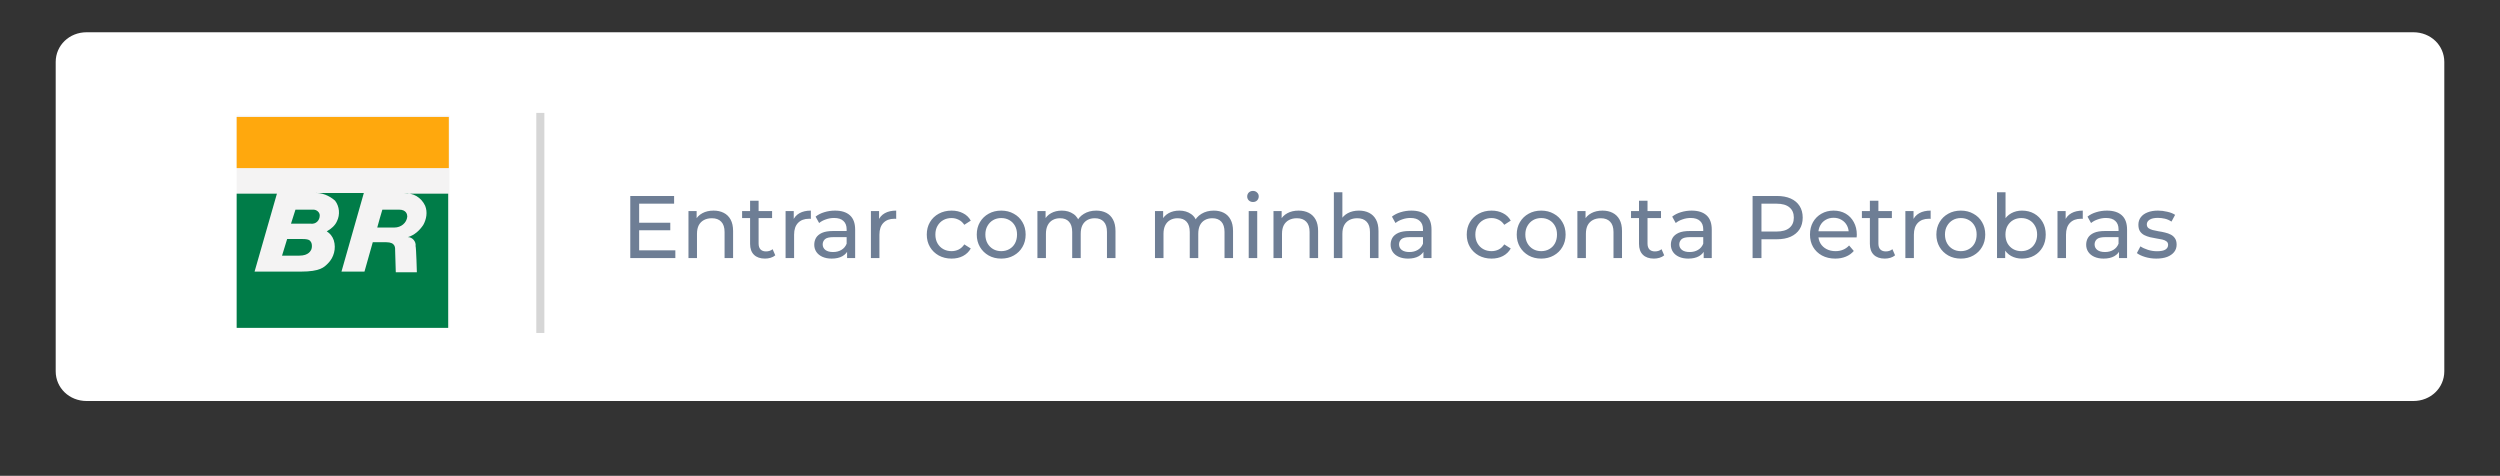 <svg width="310" height="59" viewBox="0 0 310 59" fill="none" xmlns="http://www.w3.org/2000/svg">
<rect x="0" y="0" width="310" height="59" fill="#333333" stroke="none"/>
<path d="M10.742 4H299.257C301.406 4 303.094 5.622 303.094 7.688V46.038C303.094 48.102 301.406 49.725 299.257 49.725H10.742C8.594 49.725 6.906 48.102 6.906 46.038V7.688C6.906 5.622 8.594 4 10.742 4Z" fill="white"/>
<path d="M67 14V41.288" stroke="#D6D6D6"/>
<path d="M79.156 27.622H83.116V28.557H79.156V27.622ZM79.255 31.043H83.743V32H78.155V24.3H83.589V25.257H79.255V31.043ZM88.483 26.115C88.96 26.115 89.378 26.207 89.737 26.39C90.104 26.573 90.39 26.852 90.595 27.226C90.8 27.6 90.903 28.073 90.903 28.645V32H89.847V28.766C89.847 28.201 89.708 27.776 89.429 27.49C89.158 27.204 88.773 27.061 88.274 27.061C87.9 27.061 87.574 27.134 87.295 27.281C87.016 27.428 86.8 27.644 86.646 27.93C86.499 28.216 86.426 28.572 86.426 28.997V32H85.37V26.17H86.382V27.743L86.217 27.325C86.408 26.944 86.701 26.647 87.097 26.434C87.493 26.221 87.955 26.115 88.483 26.115ZM94.859 32.066C94.273 32.066 93.818 31.908 93.495 31.593C93.173 31.278 93.011 30.827 93.011 30.24V24.894H94.067V30.196C94.067 30.511 94.144 30.753 94.298 30.922C94.46 31.091 94.687 31.175 94.98 31.175C95.31 31.175 95.585 31.083 95.805 30.9L96.135 31.659C95.974 31.798 95.78 31.901 95.552 31.967C95.332 32.033 95.101 32.066 94.859 32.066ZM92.021 27.039V26.17H95.739V27.039H92.021ZM97.412 32V26.17H98.424V27.754L98.325 27.358C98.487 26.955 98.758 26.647 99.139 26.434C99.52 26.221 99.99 26.115 100.547 26.115V27.138C100.503 27.131 100.459 27.127 100.415 27.127C100.378 27.127 100.342 27.127 100.305 27.127C99.74 27.127 99.293 27.296 98.963 27.633C98.633 27.97 98.468 28.458 98.468 29.096V32H97.412ZM105.038 32V30.768L104.983 30.537V28.436C104.983 27.989 104.851 27.644 104.587 27.402C104.33 27.153 103.942 27.028 103.421 27.028C103.076 27.028 102.739 27.087 102.409 27.204C102.079 27.314 101.8 27.464 101.573 27.655L101.133 26.863C101.434 26.621 101.793 26.438 102.211 26.313C102.636 26.181 103.08 26.115 103.542 26.115C104.341 26.115 104.957 26.309 105.39 26.698C105.823 27.087 106.039 27.681 106.039 28.48V32H105.038ZM103.124 32.066C102.691 32.066 102.31 31.993 101.98 31.846C101.657 31.699 101.408 31.498 101.232 31.241C101.056 30.977 100.968 30.68 100.968 30.35C100.968 30.035 101.041 29.749 101.188 29.492C101.342 29.235 101.588 29.03 101.925 28.876C102.27 28.722 102.732 28.645 103.311 28.645H105.159V29.404H103.355C102.827 29.404 102.471 29.492 102.288 29.668C102.105 29.844 102.013 30.057 102.013 30.306C102.013 30.592 102.127 30.823 102.354 30.999C102.581 31.168 102.897 31.252 103.3 31.252C103.696 31.252 104.041 31.164 104.334 30.988C104.635 30.812 104.851 30.555 104.983 30.218L105.192 30.944C105.053 31.289 104.807 31.564 104.455 31.769C104.103 31.967 103.659 32.066 103.124 32.066ZM107.993 32V26.17H109.005V27.754L108.906 27.358C109.068 26.955 109.339 26.647 109.72 26.434C110.102 26.221 110.571 26.115 111.128 26.115V27.138C111.084 27.131 111.04 27.127 110.996 27.127C110.96 27.127 110.923 27.127 110.886 27.127C110.322 27.127 109.874 27.296 109.544 27.633C109.214 27.97 109.049 28.458 109.049 29.096V32H107.993ZM118 32.066C117.406 32.066 116.874 31.938 116.405 31.681C115.943 31.424 115.58 31.072 115.316 30.625C115.052 30.178 114.92 29.664 114.92 29.085C114.92 28.506 115.052 27.992 115.316 27.545C115.58 27.098 115.943 26.749 116.405 26.5C116.874 26.243 117.406 26.115 118 26.115C118.528 26.115 118.997 26.221 119.408 26.434C119.826 26.639 120.149 26.947 120.376 27.358L119.573 27.875C119.382 27.589 119.148 27.38 118.869 27.248C118.598 27.109 118.304 27.039 117.989 27.039C117.608 27.039 117.267 27.123 116.966 27.292C116.665 27.461 116.427 27.699 116.251 28.007C116.075 28.308 115.987 28.667 115.987 29.085C115.987 29.503 116.075 29.866 116.251 30.174C116.427 30.482 116.665 30.72 116.966 30.889C117.267 31.058 117.608 31.142 117.989 31.142C118.304 31.142 118.598 31.076 118.869 30.944C119.148 30.805 119.382 30.592 119.573 30.306L120.376 30.812C120.149 31.215 119.826 31.527 119.408 31.747C118.997 31.96 118.528 32.066 118 32.066ZM124.154 32.066C123.568 32.066 123.047 31.938 122.592 31.681C122.138 31.424 121.778 31.072 121.514 30.625C121.25 30.17 121.118 29.657 121.118 29.085C121.118 28.506 121.25 27.992 121.514 27.545C121.778 27.098 122.138 26.749 122.592 26.5C123.047 26.243 123.568 26.115 124.154 26.115C124.734 26.115 125.251 26.243 125.705 26.5C126.167 26.749 126.527 27.098 126.783 27.545C127.047 27.985 127.179 28.498 127.179 29.085C127.179 29.664 127.047 30.178 126.783 30.625C126.527 31.072 126.167 31.424 125.705 31.681C125.251 31.938 124.734 32.066 124.154 32.066ZM124.154 31.142C124.528 31.142 124.862 31.058 125.155 30.889C125.456 30.72 125.691 30.482 125.859 30.174C126.028 29.859 126.112 29.496 126.112 29.085C126.112 28.667 126.028 28.308 125.859 28.007C125.691 27.699 125.456 27.461 125.155 27.292C124.862 27.123 124.528 27.039 124.154 27.039C123.78 27.039 123.447 27.123 123.153 27.292C122.86 27.461 122.625 27.699 122.449 28.007C122.273 28.308 122.185 28.667 122.185 29.085C122.185 29.496 122.273 29.859 122.449 30.174C122.625 30.482 122.86 30.72 123.153 30.889C123.447 31.058 123.78 31.142 124.154 31.142ZM135.933 26.115C136.402 26.115 136.816 26.207 137.176 26.39C137.535 26.573 137.814 26.852 138.012 27.226C138.217 27.6 138.32 28.073 138.32 28.645V32H137.264V28.766C137.264 28.201 137.132 27.776 136.868 27.49C136.604 27.204 136.233 27.061 135.757 27.061C135.405 27.061 135.097 27.134 134.833 27.281C134.569 27.428 134.363 27.644 134.217 27.93C134.077 28.216 134.008 28.572 134.008 28.997V32H132.952V28.766C132.952 28.201 132.82 27.776 132.556 27.49C132.299 27.204 131.929 27.061 131.445 27.061C131.1 27.061 130.796 27.134 130.532 27.281C130.268 27.428 130.062 27.644 129.916 27.93C129.769 28.216 129.696 28.572 129.696 28.997V32H128.64V26.17H129.652V27.721L129.487 27.325C129.67 26.944 129.952 26.647 130.334 26.434C130.715 26.221 131.159 26.115 131.665 26.115C132.222 26.115 132.702 26.254 133.106 26.533C133.509 26.804 133.773 27.219 133.898 27.776L133.469 27.6C133.645 27.153 133.953 26.793 134.393 26.522C134.833 26.251 135.346 26.115 135.933 26.115ZM150.51 26.115C150.979 26.115 151.393 26.207 151.753 26.39C152.112 26.573 152.391 26.852 152.589 27.226C152.794 27.6 152.897 28.073 152.897 28.645V32H151.841V28.766C151.841 28.201 151.709 27.776 151.445 27.49C151.181 27.204 150.81 27.061 150.334 27.061C149.982 27.061 149.674 27.134 149.41 27.281C149.146 27.428 148.94 27.644 148.794 27.93C148.654 28.216 148.585 28.572 148.585 28.997V32H147.529V28.766C147.529 28.201 147.397 27.776 147.133 27.49C146.876 27.204 146.506 27.061 146.022 27.061C145.677 27.061 145.373 27.134 145.109 27.281C144.845 27.428 144.639 27.644 144.493 27.93C144.346 28.216 144.273 28.572 144.273 28.997V32H143.217V26.17H144.229V27.721L144.064 27.325C144.247 26.944 144.529 26.647 144.911 26.434C145.292 26.221 145.736 26.115 146.242 26.115C146.799 26.115 147.279 26.254 147.683 26.533C148.086 26.804 148.35 27.219 148.475 27.776L148.046 27.6C148.222 27.153 148.53 26.793 148.97 26.522C149.41 26.251 149.923 26.115 150.51 26.115ZM154.84 32V26.17H155.896V32H154.84ZM155.368 25.048C155.163 25.048 154.99 24.982 154.851 24.85C154.719 24.718 154.653 24.557 154.653 24.366C154.653 24.168 154.719 24.003 154.851 23.871C154.99 23.739 155.163 23.673 155.368 23.673C155.573 23.673 155.742 23.739 155.874 23.871C156.013 23.996 156.083 24.153 156.083 24.344C156.083 24.542 156.017 24.711 155.885 24.85C155.753 24.982 155.581 25.048 155.368 25.048ZM161.025 26.115C161.502 26.115 161.92 26.207 162.279 26.39C162.646 26.573 162.932 26.852 163.137 27.226C163.342 27.6 163.445 28.073 163.445 28.645V32H162.389V28.766C162.389 28.201 162.25 27.776 161.971 27.49C161.7 27.204 161.315 27.061 160.816 27.061C160.442 27.061 160.116 27.134 159.837 27.281C159.558 27.428 159.342 27.644 159.188 27.93C159.041 28.216 158.968 28.572 158.968 28.997V32H157.912V26.17H158.924V27.743L158.759 27.325C158.95 26.944 159.243 26.647 159.639 26.434C160.035 26.221 160.497 26.115 161.025 26.115ZM168.512 26.115C168.989 26.115 169.407 26.207 169.766 26.39C170.133 26.573 170.419 26.852 170.624 27.226C170.83 27.6 170.932 28.073 170.932 28.645V32H169.876V28.766C169.876 28.201 169.737 27.776 169.458 27.49C169.187 27.204 168.802 27.061 168.303 27.061C167.929 27.061 167.603 27.134 167.324 27.281C167.046 27.428 166.829 27.644 166.675 27.93C166.529 28.216 166.455 28.572 166.455 28.997V32H165.399V23.838H166.455V27.743L166.246 27.325C166.437 26.944 166.73 26.647 167.126 26.434C167.522 26.221 167.984 26.115 168.512 26.115ZM176.506 32V30.768L176.451 30.537V28.436C176.451 27.989 176.319 27.644 176.055 27.402C175.798 27.153 175.409 27.028 174.889 27.028C174.544 27.028 174.207 27.087 173.877 27.204C173.547 27.314 173.268 27.464 173.041 27.655L172.601 26.863C172.901 26.621 173.261 26.438 173.679 26.313C174.104 26.181 174.548 26.115 175.01 26.115C175.809 26.115 176.425 26.309 176.858 26.698C177.29 27.087 177.507 27.681 177.507 28.48V32H176.506ZM174.592 32.066C174.159 32.066 173.778 31.993 173.448 31.846C173.125 31.699 172.876 31.498 172.7 31.241C172.524 30.977 172.436 30.68 172.436 30.35C172.436 30.035 172.509 29.749 172.656 29.492C172.81 29.235 173.055 29.03 173.393 28.876C173.737 28.722 174.199 28.645 174.779 28.645H176.627V29.404H174.823C174.295 29.404 173.939 29.492 173.756 29.668C173.572 29.844 173.481 30.057 173.481 30.306C173.481 30.592 173.594 30.823 173.822 30.999C174.049 31.168 174.364 31.252 174.768 31.252C175.164 31.252 175.508 31.164 175.802 30.988C176.102 30.812 176.319 30.555 176.451 30.218L176.66 30.944C176.52 31.289 176.275 31.564 175.923 31.769C175.571 31.967 175.127 32.066 174.592 32.066ZM184.956 32.066C184.362 32.066 183.83 31.938 183.361 31.681C182.899 31.424 182.536 31.072 182.272 30.625C182.008 30.178 181.876 29.664 181.876 29.085C181.876 28.506 182.008 27.992 182.272 27.545C182.536 27.098 182.899 26.749 183.361 26.5C183.83 26.243 184.362 26.115 184.956 26.115C185.484 26.115 185.953 26.221 186.364 26.434C186.782 26.639 187.105 26.947 187.332 27.358L186.529 27.875C186.338 27.589 186.104 27.38 185.825 27.248C185.554 27.109 185.26 27.039 184.945 27.039C184.564 27.039 184.223 27.123 183.922 27.292C183.621 27.461 183.383 27.699 183.207 28.007C183.031 28.308 182.943 28.667 182.943 29.085C182.943 29.503 183.031 29.866 183.207 30.174C183.383 30.482 183.621 30.72 183.922 30.889C184.223 31.058 184.564 31.142 184.945 31.142C185.26 31.142 185.554 31.076 185.825 30.944C186.104 30.805 186.338 30.592 186.529 30.306L187.332 30.812C187.105 31.215 186.782 31.527 186.364 31.747C185.953 31.96 185.484 32.066 184.956 32.066ZM191.11 32.066C190.524 32.066 190.003 31.938 189.548 31.681C189.094 31.424 188.734 31.072 188.47 30.625C188.206 30.17 188.074 29.657 188.074 29.085C188.074 28.506 188.206 27.992 188.47 27.545C188.734 27.098 189.094 26.749 189.548 26.5C190.003 26.243 190.524 26.115 191.11 26.115C191.69 26.115 192.207 26.243 192.661 26.5C193.123 26.749 193.483 27.098 193.739 27.545C194.003 27.985 194.135 28.498 194.135 29.085C194.135 29.664 194.003 30.178 193.739 30.625C193.483 31.072 193.123 31.424 192.661 31.681C192.207 31.938 191.69 32.066 191.11 32.066ZM191.11 31.142C191.484 31.142 191.818 31.058 192.111 30.889C192.412 30.72 192.647 30.482 192.815 30.174C192.984 29.859 193.068 29.496 193.068 29.085C193.068 28.667 192.984 28.308 192.815 28.007C192.647 27.699 192.412 27.461 192.111 27.292C191.818 27.123 191.484 27.039 191.11 27.039C190.736 27.039 190.403 27.123 190.109 27.292C189.816 27.461 189.581 27.699 189.405 28.007C189.229 28.308 189.141 28.667 189.141 29.085C189.141 29.496 189.229 29.859 189.405 30.174C189.581 30.482 189.816 30.72 190.109 30.889C190.403 31.058 190.736 31.142 191.11 31.142ZM198.709 26.115C199.185 26.115 199.603 26.207 199.963 26.39C200.329 26.573 200.615 26.852 200.821 27.226C201.026 27.6 201.129 28.073 201.129 28.645V32H200.073V28.766C200.073 28.201 199.933 27.776 199.655 27.49C199.383 27.204 198.998 27.061 198.5 27.061C198.126 27.061 197.799 27.134 197.521 27.281C197.242 27.428 197.026 27.644 196.872 27.93C196.725 28.216 196.652 28.572 196.652 28.997V32H195.596V26.17H196.608V27.743L196.443 27.325C196.633 26.944 196.927 26.647 197.323 26.434C197.719 26.221 198.181 26.115 198.709 26.115ZM205.085 32.066C204.498 32.066 204.044 31.908 203.721 31.593C203.398 31.278 203.237 30.827 203.237 30.24V24.894H204.293V30.196C204.293 30.511 204.37 30.753 204.524 30.922C204.685 31.091 204.913 31.175 205.206 31.175C205.536 31.175 205.811 31.083 206.031 30.9L206.361 31.659C206.2 31.798 206.005 31.901 205.778 31.967C205.558 32.033 205.327 32.066 205.085 32.066ZM202.247 27.039V26.17H205.965V27.039H202.247ZM211.257 32V30.768L211.202 30.537V28.436C211.202 27.989 211.07 27.644 210.806 27.402C210.549 27.153 210.16 27.028 209.64 27.028C209.295 27.028 208.958 27.087 208.628 27.204C208.298 27.314 208.019 27.464 207.792 27.655L207.352 26.863C207.652 26.621 208.012 26.438 208.43 26.313C208.855 26.181 209.299 26.115 209.761 26.115C210.56 26.115 211.176 26.309 211.609 26.698C212.041 27.087 212.258 27.681 212.258 28.48V32H211.257ZM209.343 32.066C208.91 32.066 208.529 31.993 208.199 31.846C207.876 31.699 207.627 31.498 207.451 31.241C207.275 30.977 207.187 30.68 207.187 30.35C207.187 30.035 207.26 29.749 207.407 29.492C207.561 29.235 207.806 29.03 208.144 28.876C208.488 28.722 208.95 28.645 209.53 28.645H211.378V29.404H209.574C209.046 29.404 208.69 29.492 208.507 29.668C208.323 29.844 208.232 30.057 208.232 30.306C208.232 30.592 208.345 30.823 208.573 30.999C208.8 31.168 209.115 31.252 209.519 31.252C209.915 31.252 210.259 31.164 210.553 30.988C210.853 30.812 211.07 30.555 211.202 30.218L211.411 30.944C211.271 31.289 211.026 31.564 210.674 31.769C210.322 31.967 209.878 32.066 209.343 32.066ZM217.32 32V24.3H220.323C220.998 24.3 221.573 24.406 222.05 24.619C222.527 24.832 222.893 25.14 223.15 25.543C223.407 25.946 223.535 26.427 223.535 26.984C223.535 27.541 223.407 28.022 223.15 28.425C222.893 28.821 222.527 29.129 222.05 29.349C221.573 29.562 220.998 29.668 220.323 29.668H217.925L218.42 29.151V32H217.32ZM218.42 29.261L217.925 28.711H220.29C220.994 28.711 221.526 28.561 221.885 28.26C222.252 27.959 222.435 27.534 222.435 26.984C222.435 26.434 222.252 26.009 221.885 25.708C221.526 25.407 220.994 25.257 220.29 25.257H217.925L218.42 24.707V29.261ZM227.572 32.066C226.948 32.066 226.398 31.938 225.922 31.681C225.452 31.424 225.086 31.072 224.822 30.625C224.565 30.178 224.437 29.664 224.437 29.085C224.437 28.506 224.561 27.992 224.811 27.545C225.067 27.098 225.416 26.749 225.856 26.5C226.303 26.243 226.805 26.115 227.363 26.115C227.927 26.115 228.426 26.24 228.859 26.489C229.291 26.738 229.629 27.09 229.871 27.545C230.12 27.992 230.245 28.517 230.245 29.118C230.245 29.162 230.241 29.213 230.234 29.272C230.234 29.331 230.23 29.386 230.223 29.437H225.262V28.678H229.673L229.244 28.942C229.251 28.568 229.174 28.234 229.013 27.941C228.851 27.648 228.628 27.42 228.342 27.259C228.063 27.09 227.737 27.006 227.363 27.006C226.996 27.006 226.67 27.09 226.384 27.259C226.098 27.42 225.874 27.651 225.713 27.952C225.551 28.245 225.471 28.583 225.471 28.964V29.14C225.471 29.529 225.559 29.877 225.735 30.185C225.918 30.486 226.171 30.72 226.494 30.889C226.816 31.058 227.187 31.142 227.605 31.142C227.949 31.142 228.261 31.083 228.54 30.966C228.826 30.849 229.075 30.673 229.288 30.438L229.871 31.12C229.607 31.428 229.277 31.663 228.881 31.824C228.492 31.985 228.056 32.066 227.572 32.066ZM233.713 32.066C233.126 32.066 232.672 31.908 232.349 31.593C232.026 31.278 231.865 30.827 231.865 30.24V24.894H232.921V30.196C232.921 30.511 232.998 30.753 233.152 30.922C233.313 31.091 233.541 31.175 233.834 31.175C234.164 31.175 234.439 31.083 234.659 30.9L234.989 31.659C234.828 31.798 234.633 31.901 234.406 31.967C234.186 32.033 233.955 32.066 233.713 32.066ZM230.875 27.039V26.17H234.593V27.039H230.875ZM236.266 32V26.17H237.278V27.754L237.179 27.358C237.34 26.955 237.611 26.647 237.993 26.434C238.374 26.221 238.843 26.115 239.401 26.115V27.138C239.357 27.131 239.313 27.127 239.269 27.127C239.232 27.127 239.195 27.127 239.159 27.127C238.594 27.127 238.147 27.296 237.817 27.633C237.487 27.97 237.322 28.458 237.322 29.096V32H236.266ZM243.145 32.066C242.559 32.066 242.038 31.938 241.583 31.681C241.129 31.424 240.769 31.072 240.505 30.625C240.241 30.17 240.109 29.657 240.109 29.085C240.109 28.506 240.241 27.992 240.505 27.545C240.769 27.098 241.129 26.749 241.583 26.5C242.038 26.243 242.559 26.115 243.145 26.115C243.725 26.115 244.242 26.243 244.696 26.5C245.158 26.749 245.518 27.098 245.774 27.545C246.038 27.985 246.17 28.498 246.17 29.085C246.17 29.664 246.038 30.178 245.774 30.625C245.518 31.072 245.158 31.424 244.696 31.681C244.242 31.938 243.725 32.066 243.145 32.066ZM243.145 31.142C243.519 31.142 243.853 31.058 244.146 30.889C244.447 30.72 244.682 30.482 244.85 30.174C245.019 29.859 245.103 29.496 245.103 29.085C245.103 28.667 245.019 28.308 244.85 28.007C244.682 27.699 244.447 27.461 244.146 27.292C243.853 27.123 243.519 27.039 243.145 27.039C242.771 27.039 242.438 27.123 242.144 27.292C241.851 27.461 241.616 27.699 241.44 28.007C241.264 28.308 241.176 28.667 241.176 29.085C241.176 29.496 241.264 29.859 241.44 30.174C241.616 30.482 241.851 30.72 242.144 30.889C242.438 31.058 242.771 31.142 243.145 31.142ZM250.722 32.066C250.223 32.066 249.772 31.956 249.369 31.736C248.973 31.509 248.658 31.175 248.423 30.735C248.196 30.295 248.082 29.745 248.082 29.085C248.082 28.425 248.199 27.875 248.434 27.435C248.676 26.995 248.995 26.665 249.391 26.445C249.794 26.225 250.238 26.115 250.722 26.115C251.294 26.115 251.8 26.24 252.24 26.489C252.68 26.738 253.028 27.087 253.285 27.534C253.542 27.974 253.67 28.491 253.67 29.085C253.67 29.679 253.542 30.2 253.285 30.647C253.028 31.094 252.68 31.443 252.24 31.692C251.8 31.941 251.294 32.066 250.722 32.066ZM247.631 32V23.838H248.687V27.721L248.577 29.074L248.643 30.427V32H247.631ZM250.634 31.142C251.008 31.142 251.342 31.058 251.635 30.889C251.936 30.72 252.17 30.482 252.339 30.174C252.515 29.859 252.603 29.496 252.603 29.085C252.603 28.667 252.515 28.308 252.339 28.007C252.17 27.699 251.936 27.461 251.635 27.292C251.342 27.123 251.008 27.039 250.634 27.039C250.267 27.039 249.934 27.123 249.633 27.292C249.34 27.461 249.105 27.699 248.929 28.007C248.76 28.308 248.676 28.667 248.676 29.085C248.676 29.496 248.76 29.859 248.929 30.174C249.105 30.482 249.34 30.72 249.633 30.889C249.934 31.058 250.267 31.142 250.634 31.142ZM255.129 32V26.17H256.141V27.754L256.042 27.358C256.203 26.955 256.475 26.647 256.856 26.434C257.237 26.221 257.707 26.115 258.264 26.115V27.138C258.22 27.131 258.176 27.127 258.132 27.127C258.095 27.127 258.059 27.127 258.022 27.127C257.457 27.127 257.01 27.296 256.68 27.633C256.35 27.97 256.185 28.458 256.185 29.096V32H255.129ZM262.755 32V30.768L262.7 30.537V28.436C262.7 27.989 262.568 27.644 262.304 27.402C262.047 27.153 261.658 27.028 261.138 27.028C260.793 27.028 260.456 27.087 260.126 27.204C259.796 27.314 259.517 27.464 259.29 27.655L258.85 26.863C259.15 26.621 259.51 26.438 259.928 26.313C260.353 26.181 260.797 26.115 261.259 26.115C262.058 26.115 262.674 26.309 263.107 26.698C263.539 27.087 263.756 27.681 263.756 28.48V32H262.755ZM260.841 32.066C260.408 32.066 260.027 31.993 259.697 31.846C259.374 31.699 259.125 31.498 258.949 31.241C258.773 30.977 258.685 30.68 258.685 30.35C258.685 30.035 258.758 29.749 258.905 29.492C259.059 29.235 259.304 29.03 259.642 28.876C259.986 28.722 260.448 28.645 261.028 28.645H262.876V29.404H261.072C260.544 29.404 260.188 29.492 260.005 29.668C259.821 29.844 259.73 30.057 259.73 30.306C259.73 30.592 259.843 30.823 260.071 30.999C260.298 31.168 260.613 31.252 261.017 31.252C261.413 31.252 261.757 31.164 262.051 30.988C262.351 30.812 262.568 30.555 262.7 30.218L262.909 30.944C262.769 31.289 262.524 31.564 262.172 31.769C261.82 31.967 261.376 32.066 260.841 32.066ZM267.382 32.066C266.898 32.066 266.436 32 265.996 31.868C265.563 31.736 265.222 31.575 264.973 31.384L265.413 30.548C265.662 30.717 265.97 30.86 266.337 30.977C266.704 31.094 267.078 31.153 267.459 31.153C267.95 31.153 268.302 31.083 268.515 30.944C268.735 30.805 268.845 30.61 268.845 30.361C268.845 30.178 268.779 30.035 268.647 29.932C268.515 29.829 268.339 29.752 268.119 29.701C267.906 29.65 267.668 29.606 267.404 29.569C267.14 29.525 266.876 29.474 266.612 29.415C266.348 29.349 266.106 29.261 265.886 29.151C265.666 29.034 265.49 28.876 265.358 28.678C265.226 28.473 265.16 28.201 265.16 27.864C265.16 27.512 265.259 27.204 265.457 26.94C265.655 26.676 265.934 26.474 266.293 26.335C266.66 26.188 267.092 26.115 267.591 26.115C267.972 26.115 268.357 26.163 268.746 26.258C269.142 26.346 269.465 26.474 269.714 26.643L269.263 27.479C268.999 27.303 268.724 27.182 268.438 27.116C268.152 27.05 267.866 27.017 267.58 27.017C267.118 27.017 266.773 27.094 266.546 27.248C266.319 27.395 266.205 27.585 266.205 27.82C266.205 28.018 266.271 28.172 266.403 28.282C266.542 28.385 266.718 28.465 266.931 28.524C267.151 28.583 267.393 28.634 267.657 28.678C267.921 28.715 268.185 28.766 268.449 28.832C268.713 28.891 268.951 28.975 269.164 29.085C269.384 29.195 269.56 29.349 269.692 29.547C269.831 29.745 269.901 30.009 269.901 30.339C269.901 30.691 269.798 30.995 269.593 31.252C269.388 31.509 269.098 31.71 268.724 31.857C268.35 31.996 267.903 32.066 267.382 32.066Z" fill="#6E7E95"/>
<path fill-rule="evenodd" clip-rule="evenodd" d="M28 13H57V42H28V13Z" fill="white"/>
<path fill-rule="evenodd" clip-rule="evenodd" d="M55.732 40.653V14.347H29.347V40.653H55.732V40.653Z" fill="#F4F3F3"/>
<path fill-rule="evenodd" clip-rule="evenodd" d="M36.637 25.995H38.855C39.251 25.995 39.648 26.311 39.648 26.708C39.648 27.342 39.172 27.817 38.538 27.738H38.459H36.082L36.637 25.995Z" fill="#007C48"/>
<path fill-rule="evenodd" clip-rule="evenodd" d="M47.413 25.995H49.473C50.424 25.995 50.503 26.628 50.503 26.866C50.424 27.659 49.711 28.213 48.918 28.213H46.779C46.779 28.134 47.413 25.995 47.413 25.995Z" fill="#007C48"/>
<path fill-rule="evenodd" clip-rule="evenodd" d="M35.606 29.639H37.508C38.459 29.639 38.459 29.877 38.617 30.115C38.697 30.352 38.697 30.669 38.617 30.907C38.538 31.066 38.3 31.7 37.112 31.7H34.973L35.606 29.639Z" fill="#007C48"/>
<path fill-rule="evenodd" clip-rule="evenodd" d="M55.574 24.014V40.653H29.347V24.014H34.339L31.566 33.68H37.271C39.727 33.68 40.202 33.126 40.678 32.65C41.391 31.937 41.708 30.828 41.391 29.798C41.232 29.322 40.916 28.926 40.519 28.689C41.074 28.372 41.549 27.975 41.787 27.421C42.183 26.628 42.104 25.598 41.549 24.885C40.836 24.251 39.885 23.855 38.935 23.934H45.115L42.342 33.68H45.194L46.224 30.035H47.888C49.077 30.035 48.997 30.749 48.997 31.066L49.077 33.76H51.691C51.691 33.76 51.612 30.749 51.533 30.511C51.612 29.956 51.137 29.402 50.582 29.402C51.374 29.164 52.008 28.609 52.484 27.896C52.88 27.183 53.038 26.311 52.721 25.519C52.246 24.489 51.216 23.855 50.107 24.014H55.574Z" fill="#007C48"/>
<path fill-rule="evenodd" clip-rule="evenodd" d="M29.347 20.844H55.653V14.505H29.347V20.844Z" fill="#FFA80D"/>
</svg>
